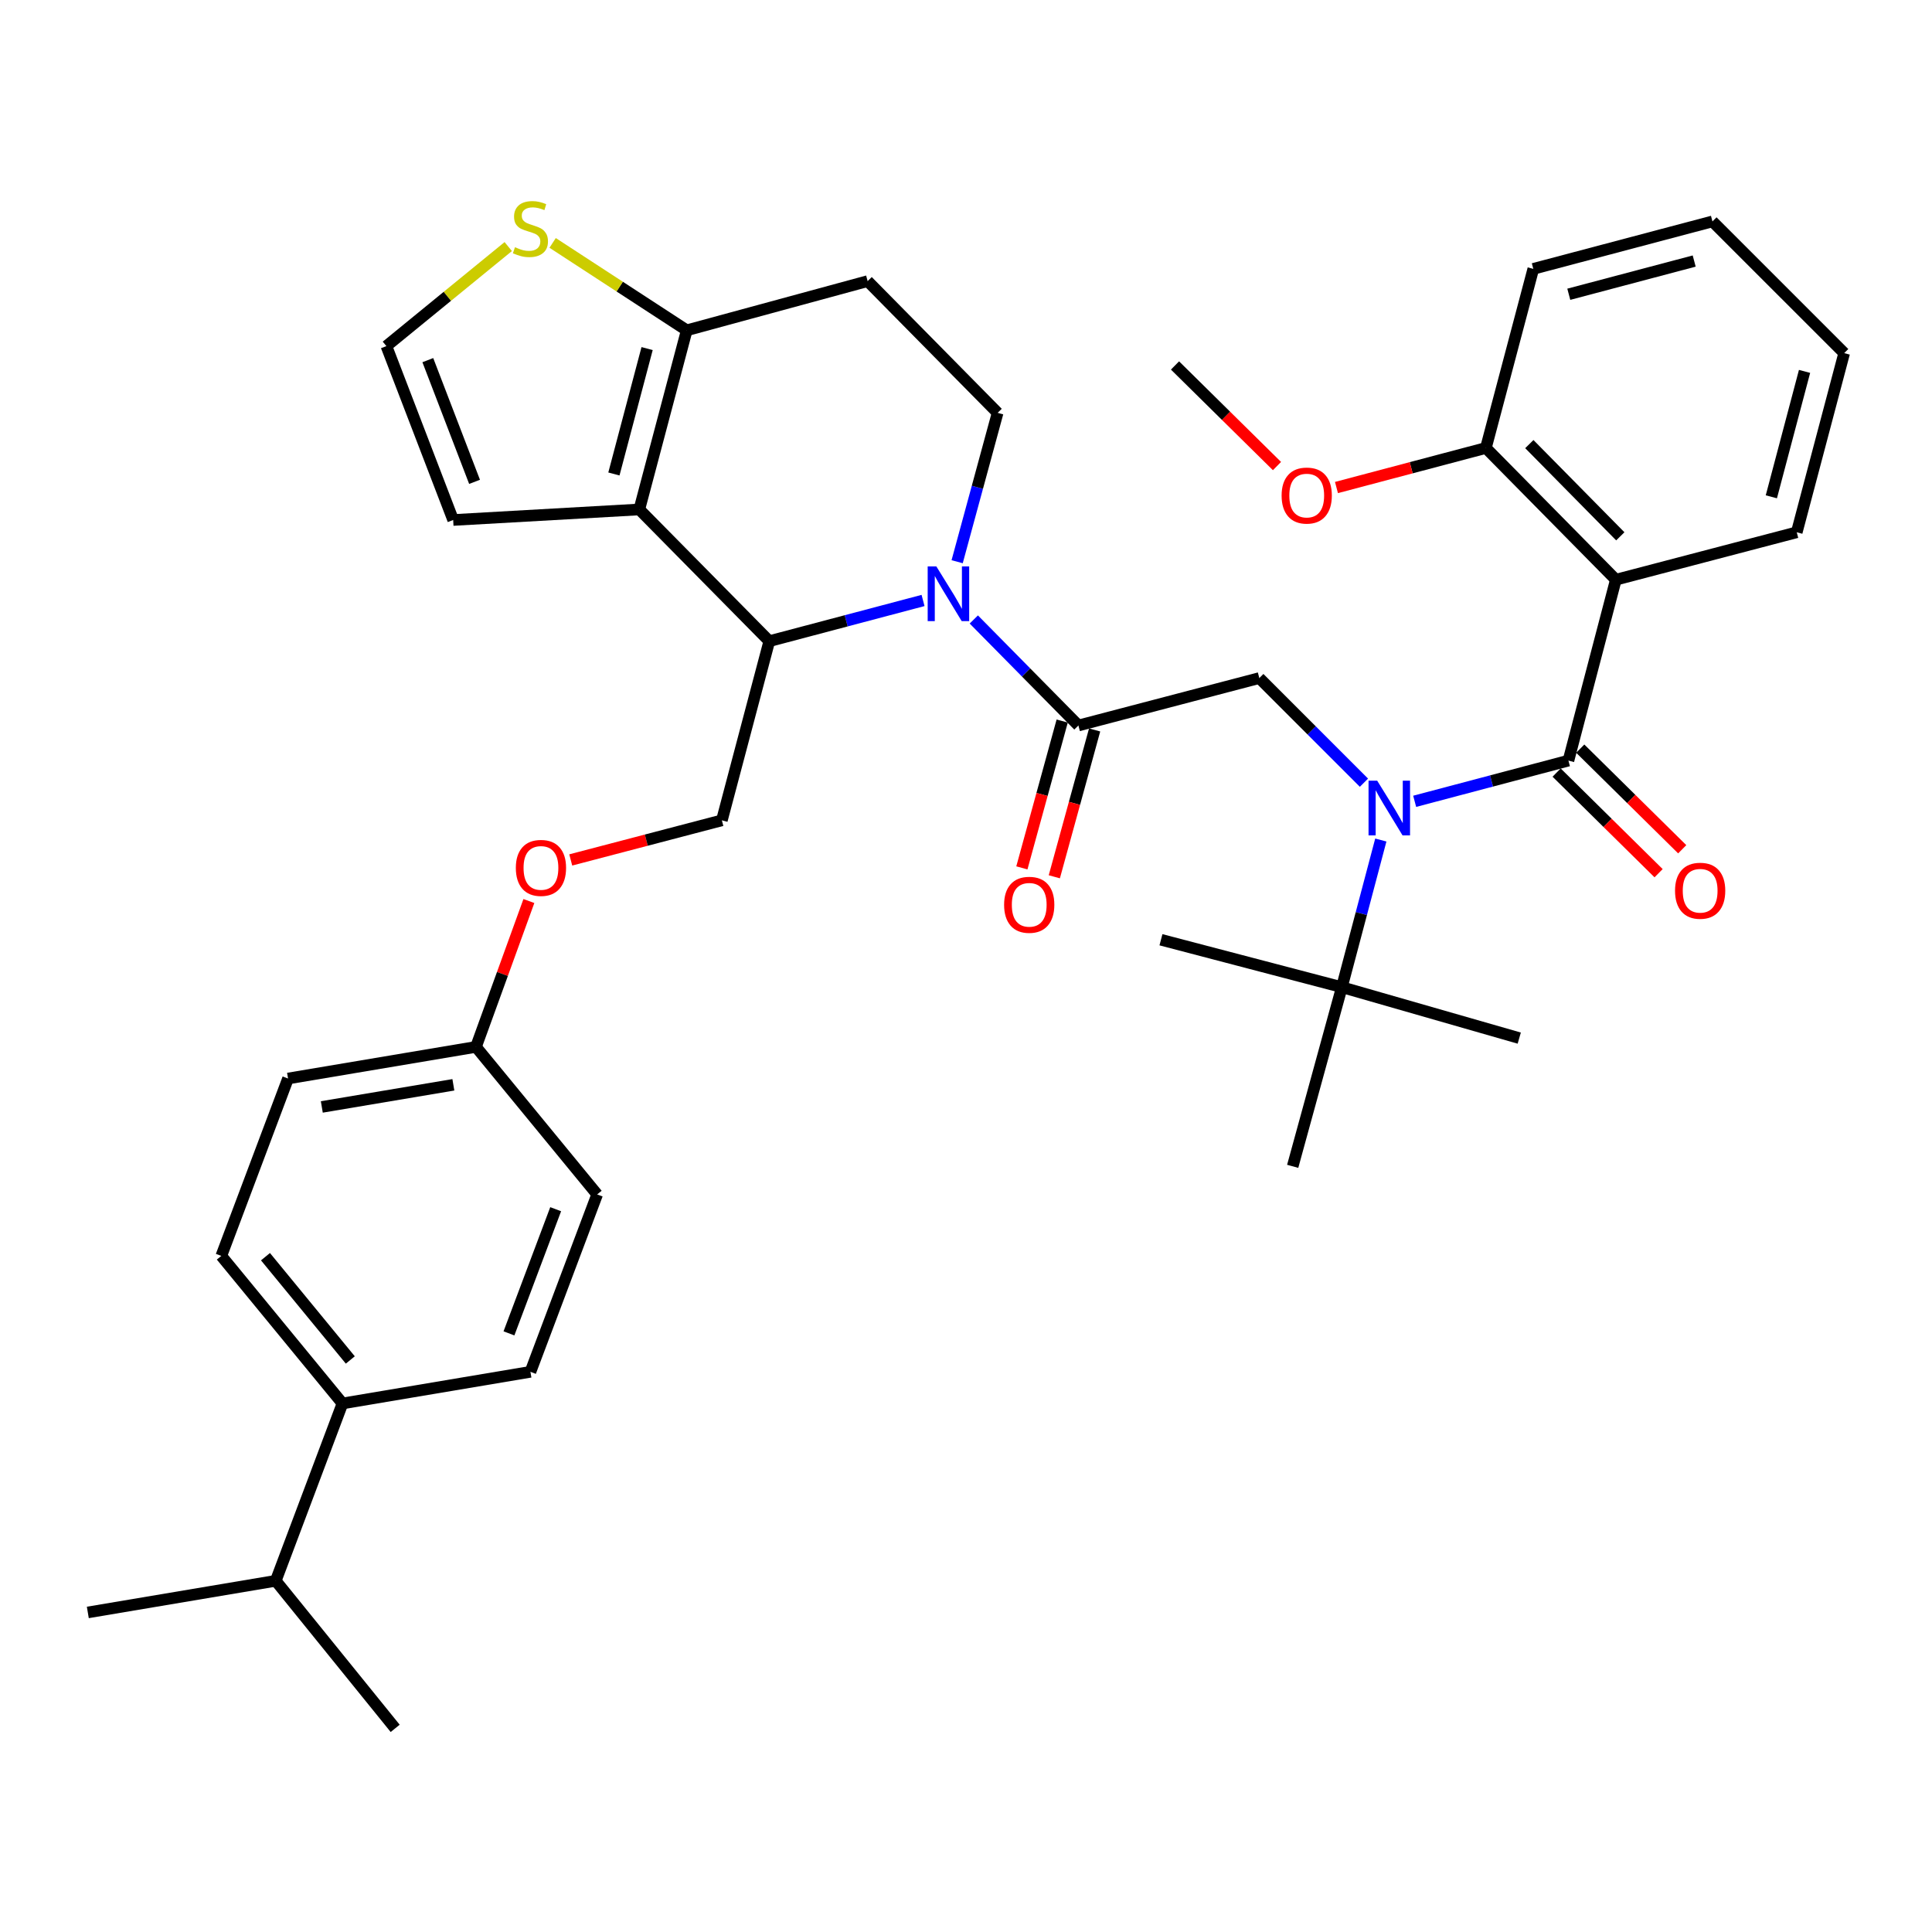 <?xml version='1.0' encoding='iso-8859-1'?>
<svg version='1.1' baseProfile='full'
              xmlns='http://www.w3.org/2000/svg'
                      xmlns:rdkit='http://www.rdkit.org/xml'
                      xmlns:xlink='http://www.w3.org/1999/xlink'
                  xml:space='preserve'
width='1000px' height='1000px' viewBox='0 0 1000 1000'>
<!-- END OF HEADER -->
<rect style='opacity:1.0;fill:#FFFFFF;stroke:none' width='1000' height='1000' x='0' y='0'> </rect>
<path class='bond-0' d='M 836.36,300.054 L 769.094,231.869' style='fill:none;fill-rule:evenodd;stroke:#000000;stroke-width:6px;stroke-linecap:butt;stroke-linejoin:miter;stroke-opacity:1' />
<path class='bond-0' d='M 838.665,277.598 L 791.579,229.868' style='fill:none;fill-rule:evenodd;stroke:#000000;stroke-width:6px;stroke-linecap:butt;stroke-linejoin:miter;stroke-opacity:1' />
<path class='bond-1' d='M 836.36,300.054 L 929.995,275.513' style='fill:none;fill-rule:evenodd;stroke:#000000;stroke-width:6px;stroke-linecap:butt;stroke-linejoin:miter;stroke-opacity:1' />
<path class='bond-2' d='M 836.36,300.054 L 811.82,393.689' style='fill:none;fill-rule:evenodd;stroke:#000000;stroke-width:6px;stroke-linecap:butt;stroke-linejoin:miter;stroke-opacity:1' />
<path class='bond-3' d='M 705.976,405.12 L 678.897,378.042' style='fill:none;fill-rule:evenodd;stroke:#0000FF;stroke-width:6px;stroke-linecap:butt;stroke-linejoin:miter;stroke-opacity:1' />
<path class='bond-3' d='M 678.897,378.042 L 651.818,350.963' style='fill:none;fill-rule:evenodd;stroke:#000000;stroke-width:6px;stroke-linecap:butt;stroke-linejoin:miter;stroke-opacity:1' />
<path class='bond-4' d='M 732.232,414.76 L 772.026,404.225' style='fill:none;fill-rule:evenodd;stroke:#0000FF;stroke-width:6px;stroke-linecap:butt;stroke-linejoin:miter;stroke-opacity:1' />
<path class='bond-4' d='M 772.026,404.225 L 811.82,393.689' style='fill:none;fill-rule:evenodd;stroke:#000000;stroke-width:6px;stroke-linecap:butt;stroke-linejoin:miter;stroke-opacity:1' />
<path class='bond-5' d='M 714.71,434.797 L 704.627,472.881' style='fill:none;fill-rule:evenodd;stroke:#0000FF;stroke-width:6px;stroke-linecap:butt;stroke-linejoin:miter;stroke-opacity:1' />
<path class='bond-5' d='M 704.627,472.881 L 694.544,510.965' style='fill:none;fill-rule:evenodd;stroke:#000000;stroke-width:6px;stroke-linecap:butt;stroke-linejoin:miter;stroke-opacity:1' />
<path class='bond-6' d='M 805.705,399.885 L 832.096,425.928' style='fill:none;fill-rule:evenodd;stroke:#000000;stroke-width:6px;stroke-linecap:butt;stroke-linejoin:miter;stroke-opacity:1' />
<path class='bond-6' d='M 832.096,425.928 L 858.486,451.97' style='fill:none;fill-rule:evenodd;stroke:#FF0000;stroke-width:6px;stroke-linecap:butt;stroke-linejoin:miter;stroke-opacity:1' />
<path class='bond-6' d='M 817.935,387.492 L 844.325,413.534' style='fill:none;fill-rule:evenodd;stroke:#000000;stroke-width:6px;stroke-linecap:butt;stroke-linejoin:miter;stroke-opacity:1' />
<path class='bond-6' d='M 844.325,413.534 L 870.716,439.577' style='fill:none;fill-rule:evenodd;stroke:#FF0000;stroke-width:6px;stroke-linecap:butt;stroke-linejoin:miter;stroke-opacity:1' />
<path class='bond-7' d='M 769.094,231.869 L 730.426,242.105' style='fill:none;fill-rule:evenodd;stroke:#000000;stroke-width:6px;stroke-linecap:butt;stroke-linejoin:miter;stroke-opacity:1' />
<path class='bond-7' d='M 730.426,242.105 L 691.757,252.342' style='fill:none;fill-rule:evenodd;stroke:#FF0000;stroke-width:6px;stroke-linecap:butt;stroke-linejoin:miter;stroke-opacity:1' />
<path class='bond-8' d='M 769.094,231.869 L 793.635,139.162' style='fill:none;fill-rule:evenodd;stroke:#000000;stroke-width:6px;stroke-linecap:butt;stroke-linejoin:miter;stroke-opacity:1' />
<path class='bond-9' d='M 929.995,275.513 L 954.545,182.778' style='fill:none;fill-rule:evenodd;stroke:#000000;stroke-width:6px;stroke-linecap:butt;stroke-linejoin:miter;stroke-opacity:1' />
<path class='bond-9' d='M 916.846,257.147 L 934.031,192.232' style='fill:none;fill-rule:evenodd;stroke:#000000;stroke-width:6px;stroke-linecap:butt;stroke-linejoin:miter;stroke-opacity:1' />
<path class='bond-10' d='M 669.094,603.69 L 694.544,510.965' style='fill:none;fill-rule:evenodd;stroke:#000000;stroke-width:6px;stroke-linecap:butt;stroke-linejoin:miter;stroke-opacity:1' />
<path class='bond-11' d='M 694.544,510.965 L 600.909,486.414' style='fill:none;fill-rule:evenodd;stroke:#000000;stroke-width:6px;stroke-linecap:butt;stroke-linejoin:miter;stroke-opacity:1' />
<path class='bond-12' d='M 694.544,510.965 L 786.36,537.324' style='fill:none;fill-rule:evenodd;stroke:#000000;stroke-width:6px;stroke-linecap:butt;stroke-linejoin:miter;stroke-opacity:1' />
<path class='bond-13' d='M 477.769,310.805 L 437.976,321.337' style='fill:none;fill-rule:evenodd;stroke:#0000FF;stroke-width:6px;stroke-linecap:butt;stroke-linejoin:miter;stroke-opacity:1' />
<path class='bond-13' d='M 437.976,321.337 L 398.182,331.868' style='fill:none;fill-rule:evenodd;stroke:#000000;stroke-width:6px;stroke-linecap:butt;stroke-linejoin:miter;stroke-opacity:1' />
<path class='bond-14' d='M 504.042,320.64 L 531.113,348.077' style='fill:none;fill-rule:evenodd;stroke:#0000FF;stroke-width:6px;stroke-linecap:butt;stroke-linejoin:miter;stroke-opacity:1' />
<path class='bond-14' d='M 531.113,348.077 L 558.183,375.513' style='fill:none;fill-rule:evenodd;stroke:#000000;stroke-width:6px;stroke-linecap:butt;stroke-linejoin:miter;stroke-opacity:1' />
<path class='bond-15' d='M 495.417,290.742 L 505.892,252.217' style='fill:none;fill-rule:evenodd;stroke:#0000FF;stroke-width:6px;stroke-linecap:butt;stroke-linejoin:miter;stroke-opacity:1' />
<path class='bond-15' d='M 505.892,252.217 L 516.367,213.693' style='fill:none;fill-rule:evenodd;stroke:#000000;stroke-width:6px;stroke-linecap:butt;stroke-linejoin:miter;stroke-opacity:1' />
<path class='bond-16' d='M 549.788,373.208 L 539.354,411.209' style='fill:none;fill-rule:evenodd;stroke:#000000;stroke-width:6px;stroke-linecap:butt;stroke-linejoin:miter;stroke-opacity:1' />
<path class='bond-16' d='M 539.354,411.209 L 528.921,449.21' style='fill:none;fill-rule:evenodd;stroke:#FF0000;stroke-width:6px;stroke-linecap:butt;stroke-linejoin:miter;stroke-opacity:1' />
<path class='bond-16' d='M 566.578,377.818 L 556.145,415.819' style='fill:none;fill-rule:evenodd;stroke:#000000;stroke-width:6px;stroke-linecap:butt;stroke-linejoin:miter;stroke-opacity:1' />
<path class='bond-16' d='M 556.145,415.819 L 545.711,453.82' style='fill:none;fill-rule:evenodd;stroke:#FF0000;stroke-width:6px;stroke-linecap:butt;stroke-linejoin:miter;stroke-opacity:1' />
<path class='bond-17' d='M 558.183,375.513 L 651.818,350.963' style='fill:none;fill-rule:evenodd;stroke:#000000;stroke-width:6px;stroke-linecap:butt;stroke-linejoin:miter;stroke-opacity:1' />
<path class='bond-18' d='M 398.182,331.868 L 330.906,263.693' style='fill:none;fill-rule:evenodd;stroke:#000000;stroke-width:6px;stroke-linecap:butt;stroke-linejoin:miter;stroke-opacity:1' />
<path class='bond-19' d='M 398.182,331.868 L 373.641,424.604' style='fill:none;fill-rule:evenodd;stroke:#000000;stroke-width:6px;stroke-linecap:butt;stroke-linejoin:miter;stroke-opacity:1' />
<path class='bond-20' d='M 516.367,213.693 L 449.091,145.508' style='fill:none;fill-rule:evenodd;stroke:#000000;stroke-width:6px;stroke-linecap:butt;stroke-linejoin:miter;stroke-opacity:1' />
<path class='bond-21' d='M 449.091,145.508 L 355.456,170.967' style='fill:none;fill-rule:evenodd;stroke:#000000;stroke-width:6px;stroke-linecap:butt;stroke-linejoin:miter;stroke-opacity:1' />
<path class='bond-22' d='M 330.906,263.693 L 355.456,170.967' style='fill:none;fill-rule:evenodd;stroke:#000000;stroke-width:6px;stroke-linecap:butt;stroke-linejoin:miter;stroke-opacity:1' />
<path class='bond-22' d='M 317.757,245.328 L 334.942,180.42' style='fill:none;fill-rule:evenodd;stroke:#000000;stroke-width:6px;stroke-linecap:butt;stroke-linejoin:miter;stroke-opacity:1' />
<path class='bond-23' d='M 330.906,263.693 L 234.562,269.148' style='fill:none;fill-rule:evenodd;stroke:#000000;stroke-width:6px;stroke-linecap:butt;stroke-linejoin:miter;stroke-opacity:1' />
<path class='bond-24' d='M 355.456,170.967 L 320.75,148.349' style='fill:none;fill-rule:evenodd;stroke:#000000;stroke-width:6px;stroke-linecap:butt;stroke-linejoin:miter;stroke-opacity:1' />
<path class='bond-24' d='M 320.75,148.349 L 286.045,125.73' style='fill:none;fill-rule:evenodd;stroke:#CCCC00;stroke-width:6px;stroke-linecap:butt;stroke-linejoin:miter;stroke-opacity:1' />
<path class='bond-25' d='M 263.064,127.625 L 231.532,153.388' style='fill:none;fill-rule:evenodd;stroke:#CCCC00;stroke-width:6px;stroke-linecap:butt;stroke-linejoin:miter;stroke-opacity:1' />
<path class='bond-25' d='M 231.532,153.388 L 200.001,179.15' style='fill:none;fill-rule:evenodd;stroke:#000000;stroke-width:6px;stroke-linecap:butt;stroke-linejoin:miter;stroke-opacity:1' />
<path class='bond-26' d='M 200.001,179.15 L 234.562,269.148' style='fill:none;fill-rule:evenodd;stroke:#000000;stroke-width:6px;stroke-linecap:butt;stroke-linejoin:miter;stroke-opacity:1' />
<path class='bond-26' d='M 221.439,186.408 L 245.632,249.407' style='fill:none;fill-rule:evenodd;stroke:#000000;stroke-width:6px;stroke-linecap:butt;stroke-linejoin:miter;stroke-opacity:1' />
<path class='bond-27' d='M 114.549,650.053 L 177.269,726.422' style='fill:none;fill-rule:evenodd;stroke:#000000;stroke-width:6px;stroke-linecap:butt;stroke-linejoin:miter;stroke-opacity:1' />
<path class='bond-27' d='M 137.412,650.458 L 181.316,703.916' style='fill:none;fill-rule:evenodd;stroke:#000000;stroke-width:6px;stroke-linecap:butt;stroke-linejoin:miter;stroke-opacity:1' />
<path class='bond-28' d='M 114.549,650.053 L 149.091,558.237' style='fill:none;fill-rule:evenodd;stroke:#000000;stroke-width:6px;stroke-linecap:butt;stroke-linejoin:miter;stroke-opacity:1' />
<path class='bond-29' d='M 295.417,445.103 L 334.529,434.853' style='fill:none;fill-rule:evenodd;stroke:#FF0000;stroke-width:6px;stroke-linecap:butt;stroke-linejoin:miter;stroke-opacity:1' />
<path class='bond-29' d='M 334.529,434.853 L 373.641,424.604' style='fill:none;fill-rule:evenodd;stroke:#000000;stroke-width:6px;stroke-linecap:butt;stroke-linejoin:miter;stroke-opacity:1' />
<path class='bond-30' d='M 273.748,466.37 L 260.056,504.12' style='fill:none;fill-rule:evenodd;stroke:#FF0000;stroke-width:6px;stroke-linecap:butt;stroke-linejoin:miter;stroke-opacity:1' />
<path class='bond-30' d='M 260.056,504.12 L 246.363,541.87' style='fill:none;fill-rule:evenodd;stroke:#000000;stroke-width:6px;stroke-linecap:butt;stroke-linejoin:miter;stroke-opacity:1' />
<path class='bond-31' d='M 177.269,726.422 L 274.551,710.055' style='fill:none;fill-rule:evenodd;stroke:#000000;stroke-width:6px;stroke-linecap:butt;stroke-linejoin:miter;stroke-opacity:1' />
<path class='bond-32' d='M 177.269,726.422 L 142.727,818.219' style='fill:none;fill-rule:evenodd;stroke:#000000;stroke-width:6px;stroke-linecap:butt;stroke-linejoin:miter;stroke-opacity:1' />
<path class='bond-33' d='M 274.551,710.055 L 309.093,618.238' style='fill:none;fill-rule:evenodd;stroke:#000000;stroke-width:6px;stroke-linecap:butt;stroke-linejoin:miter;stroke-opacity:1' />
<path class='bond-33' d='M 263.436,690.152 L 287.615,625.88' style='fill:none;fill-rule:evenodd;stroke:#000000;stroke-width:6px;stroke-linecap:butt;stroke-linejoin:miter;stroke-opacity:1' />
<path class='bond-34' d='M 309.093,618.238 L 246.363,541.87' style='fill:none;fill-rule:evenodd;stroke:#000000;stroke-width:6px;stroke-linecap:butt;stroke-linejoin:miter;stroke-opacity:1' />
<path class='bond-35' d='M 246.363,541.87 L 149.091,558.237' style='fill:none;fill-rule:evenodd;stroke:#000000;stroke-width:6px;stroke-linecap:butt;stroke-linejoin:miter;stroke-opacity:1' />
<path class='bond-35' d='M 234.662,561.495 L 166.571,572.952' style='fill:none;fill-rule:evenodd;stroke:#000000;stroke-width:6px;stroke-linecap:butt;stroke-linejoin:miter;stroke-opacity:1' />
<path class='bond-36' d='M 142.727,818.219 L 45.455,834.595' style='fill:none;fill-rule:evenodd;stroke:#000000;stroke-width:6px;stroke-linecap:butt;stroke-linejoin:miter;stroke-opacity:1' />
<path class='bond-37' d='M 142.727,818.219 L 204.547,894.597' style='fill:none;fill-rule:evenodd;stroke:#000000;stroke-width:6px;stroke-linecap:butt;stroke-linejoin:miter;stroke-opacity:1' />
<path class='bond-38' d='M 660.965,241.232 L 634.574,215.197' style='fill:none;fill-rule:evenodd;stroke:#FF0000;stroke-width:6px;stroke-linecap:butt;stroke-linejoin:miter;stroke-opacity:1' />
<path class='bond-38' d='M 634.574,215.197 L 608.183,189.162' style='fill:none;fill-rule:evenodd;stroke:#000000;stroke-width:6px;stroke-linecap:butt;stroke-linejoin:miter;stroke-opacity:1' />
<path class='bond-39' d='M 793.635,139.162 L 886.36,114.602' style='fill:none;fill-rule:evenodd;stroke:#000000;stroke-width:6px;stroke-linecap:butt;stroke-linejoin:miter;stroke-opacity:1' />
<path class='bond-39' d='M 812.001,152.309 L 876.909,135.117' style='fill:none;fill-rule:evenodd;stroke:#000000;stroke-width:6px;stroke-linecap:butt;stroke-linejoin:miter;stroke-opacity:1' />
<path class='bond-40' d='M 954.545,182.778 L 886.36,114.602' style='fill:none;fill-rule:evenodd;stroke:#000000;stroke-width:6px;stroke-linecap:butt;stroke-linejoin:miter;stroke-opacity:1' />
<path  class='atom-1' d='M 712.834 404.079
L 722.114 419.079
Q 723.034 420.559, 724.514 423.239
Q 725.994 425.919, 726.074 426.079
L 726.074 404.079
L 729.834 404.079
L 729.834 432.399
L 725.954 432.399
L 715.994 415.999
Q 714.834 414.079, 713.594 411.879
Q 712.394 409.679, 712.034 408.999
L 712.034 432.399
L 708.354 432.399
L 708.354 404.079
L 712.834 404.079
' fill='#0000FF'/>
<path  class='atom-3' d='M 866.995 461.045
Q 866.995 454.245, 870.355 450.445
Q 873.715 446.645, 879.995 446.645
Q 886.275 446.645, 889.635 450.445
Q 892.995 454.245, 892.995 461.045
Q 892.995 467.925, 889.595 471.845
Q 886.195 475.725, 879.995 475.725
Q 873.755 475.725, 870.355 471.845
Q 866.995 467.965, 866.995 461.045
M 879.995 472.525
Q 884.315 472.525, 886.635 469.645
Q 888.995 466.725, 888.995 461.045
Q 888.995 455.485, 886.635 452.685
Q 884.315 449.845, 879.995 449.845
Q 875.675 449.845, 873.315 452.645
Q 870.995 455.445, 870.995 461.045
Q 870.995 466.765, 873.315 469.645
Q 875.675 472.525, 879.995 472.525
' fill='#FF0000'/>
<path  class='atom-8' d='M 484.647 293.168
L 493.927 308.168
Q 494.847 309.648, 496.327 312.328
Q 497.807 315.008, 497.887 315.168
L 497.887 293.168
L 501.647 293.168
L 501.647 321.488
L 497.767 321.488
L 487.807 305.088
Q 486.647 303.168, 485.407 300.968
Q 484.207 298.768, 483.847 298.088
L 483.847 321.488
L 480.167 321.488
L 480.167 293.168
L 484.647 293.168
' fill='#0000FF'/>
<path  class='atom-10' d='M 519.724 468.319
Q 519.724 461.519, 523.084 457.719
Q 526.444 453.919, 532.724 453.919
Q 539.004 453.919, 542.364 457.719
Q 545.724 461.519, 545.724 468.319
Q 545.724 475.199, 542.324 479.119
Q 538.924 482.999, 532.724 482.999
Q 526.484 482.999, 523.084 479.119
Q 519.724 475.239, 519.724 468.319
M 532.724 479.799
Q 537.044 479.799, 539.364 476.919
Q 541.724 473.999, 541.724 468.319
Q 541.724 462.759, 539.364 459.959
Q 537.044 457.119, 532.724 457.119
Q 528.404 457.119, 526.044 459.919
Q 523.724 462.719, 523.724 468.319
Q 523.724 474.039, 526.044 476.919
Q 528.404 479.799, 532.724 479.799
' fill='#FF0000'/>
<path  class='atom-17' d='M 266.551 127.959
Q 266.871 128.079, 268.191 128.639
Q 269.511 129.199, 270.951 129.559
Q 272.431 129.879, 273.871 129.879
Q 276.551 129.879, 278.111 128.599
Q 279.671 127.279, 279.671 124.999
Q 279.671 123.439, 278.871 122.479
Q 278.111 121.519, 276.911 120.999
Q 275.711 120.479, 273.711 119.879
Q 271.191 119.119, 269.671 118.399
Q 268.191 117.679, 267.111 116.159
Q 266.071 114.639, 266.071 112.079
Q 266.071 108.519, 268.471 106.319
Q 270.911 104.119, 275.711 104.119
Q 278.991 104.119, 282.711 105.679
L 281.791 108.759
Q 278.391 107.359, 275.831 107.359
Q 273.071 107.359, 271.551 108.519
Q 270.031 109.639, 270.071 111.599
Q 270.071 113.119, 270.831 114.039
Q 271.631 114.959, 272.751 115.479
Q 273.911 115.999, 275.831 116.599
Q 278.391 117.399, 279.911 118.199
Q 281.431 118.999, 282.511 120.639
Q 283.631 122.239, 283.631 124.999
Q 283.631 128.919, 280.991 131.039
Q 278.391 133.119, 274.031 133.119
Q 271.511 133.119, 269.591 132.559
Q 267.711 132.039, 265.471 131.119
L 266.551 127.959
' fill='#CCCC00'/>
<path  class='atom-21' d='M 266.997 449.224
Q 266.997 442.424, 270.357 438.624
Q 273.717 434.824, 279.997 434.824
Q 286.277 434.824, 289.637 438.624
Q 292.997 442.424, 292.997 449.224
Q 292.997 456.104, 289.597 460.024
Q 286.197 463.904, 279.997 463.904
Q 273.757 463.904, 270.357 460.024
Q 266.997 456.144, 266.997 449.224
M 279.997 460.704
Q 284.317 460.704, 286.637 457.824
Q 288.997 454.904, 288.997 449.224
Q 288.997 443.664, 286.637 440.864
Q 284.317 438.024, 279.997 438.024
Q 275.677 438.024, 273.317 440.824
Q 270.997 443.624, 270.997 449.224
Q 270.997 454.944, 273.317 457.824
Q 275.677 460.704, 279.997 460.704
' fill='#FF0000'/>
<path  class='atom-33' d='M 663.359 256.499
Q 663.359 249.699, 666.719 245.899
Q 670.079 242.099, 676.359 242.099
Q 682.639 242.099, 685.999 245.899
Q 689.359 249.699, 689.359 256.499
Q 689.359 263.379, 685.959 267.299
Q 682.559 271.179, 676.359 271.179
Q 670.119 271.179, 666.719 267.299
Q 663.359 263.419, 663.359 256.499
M 676.359 267.979
Q 680.679 267.979, 682.999 265.099
Q 685.359 262.179, 685.359 256.499
Q 685.359 250.939, 682.999 248.139
Q 680.679 245.299, 676.359 245.299
Q 672.039 245.299, 669.679 248.099
Q 667.359 250.899, 667.359 256.499
Q 667.359 262.219, 669.679 265.099
Q 672.039 267.979, 676.359 267.979
' fill='#FF0000'/>
</svg>
